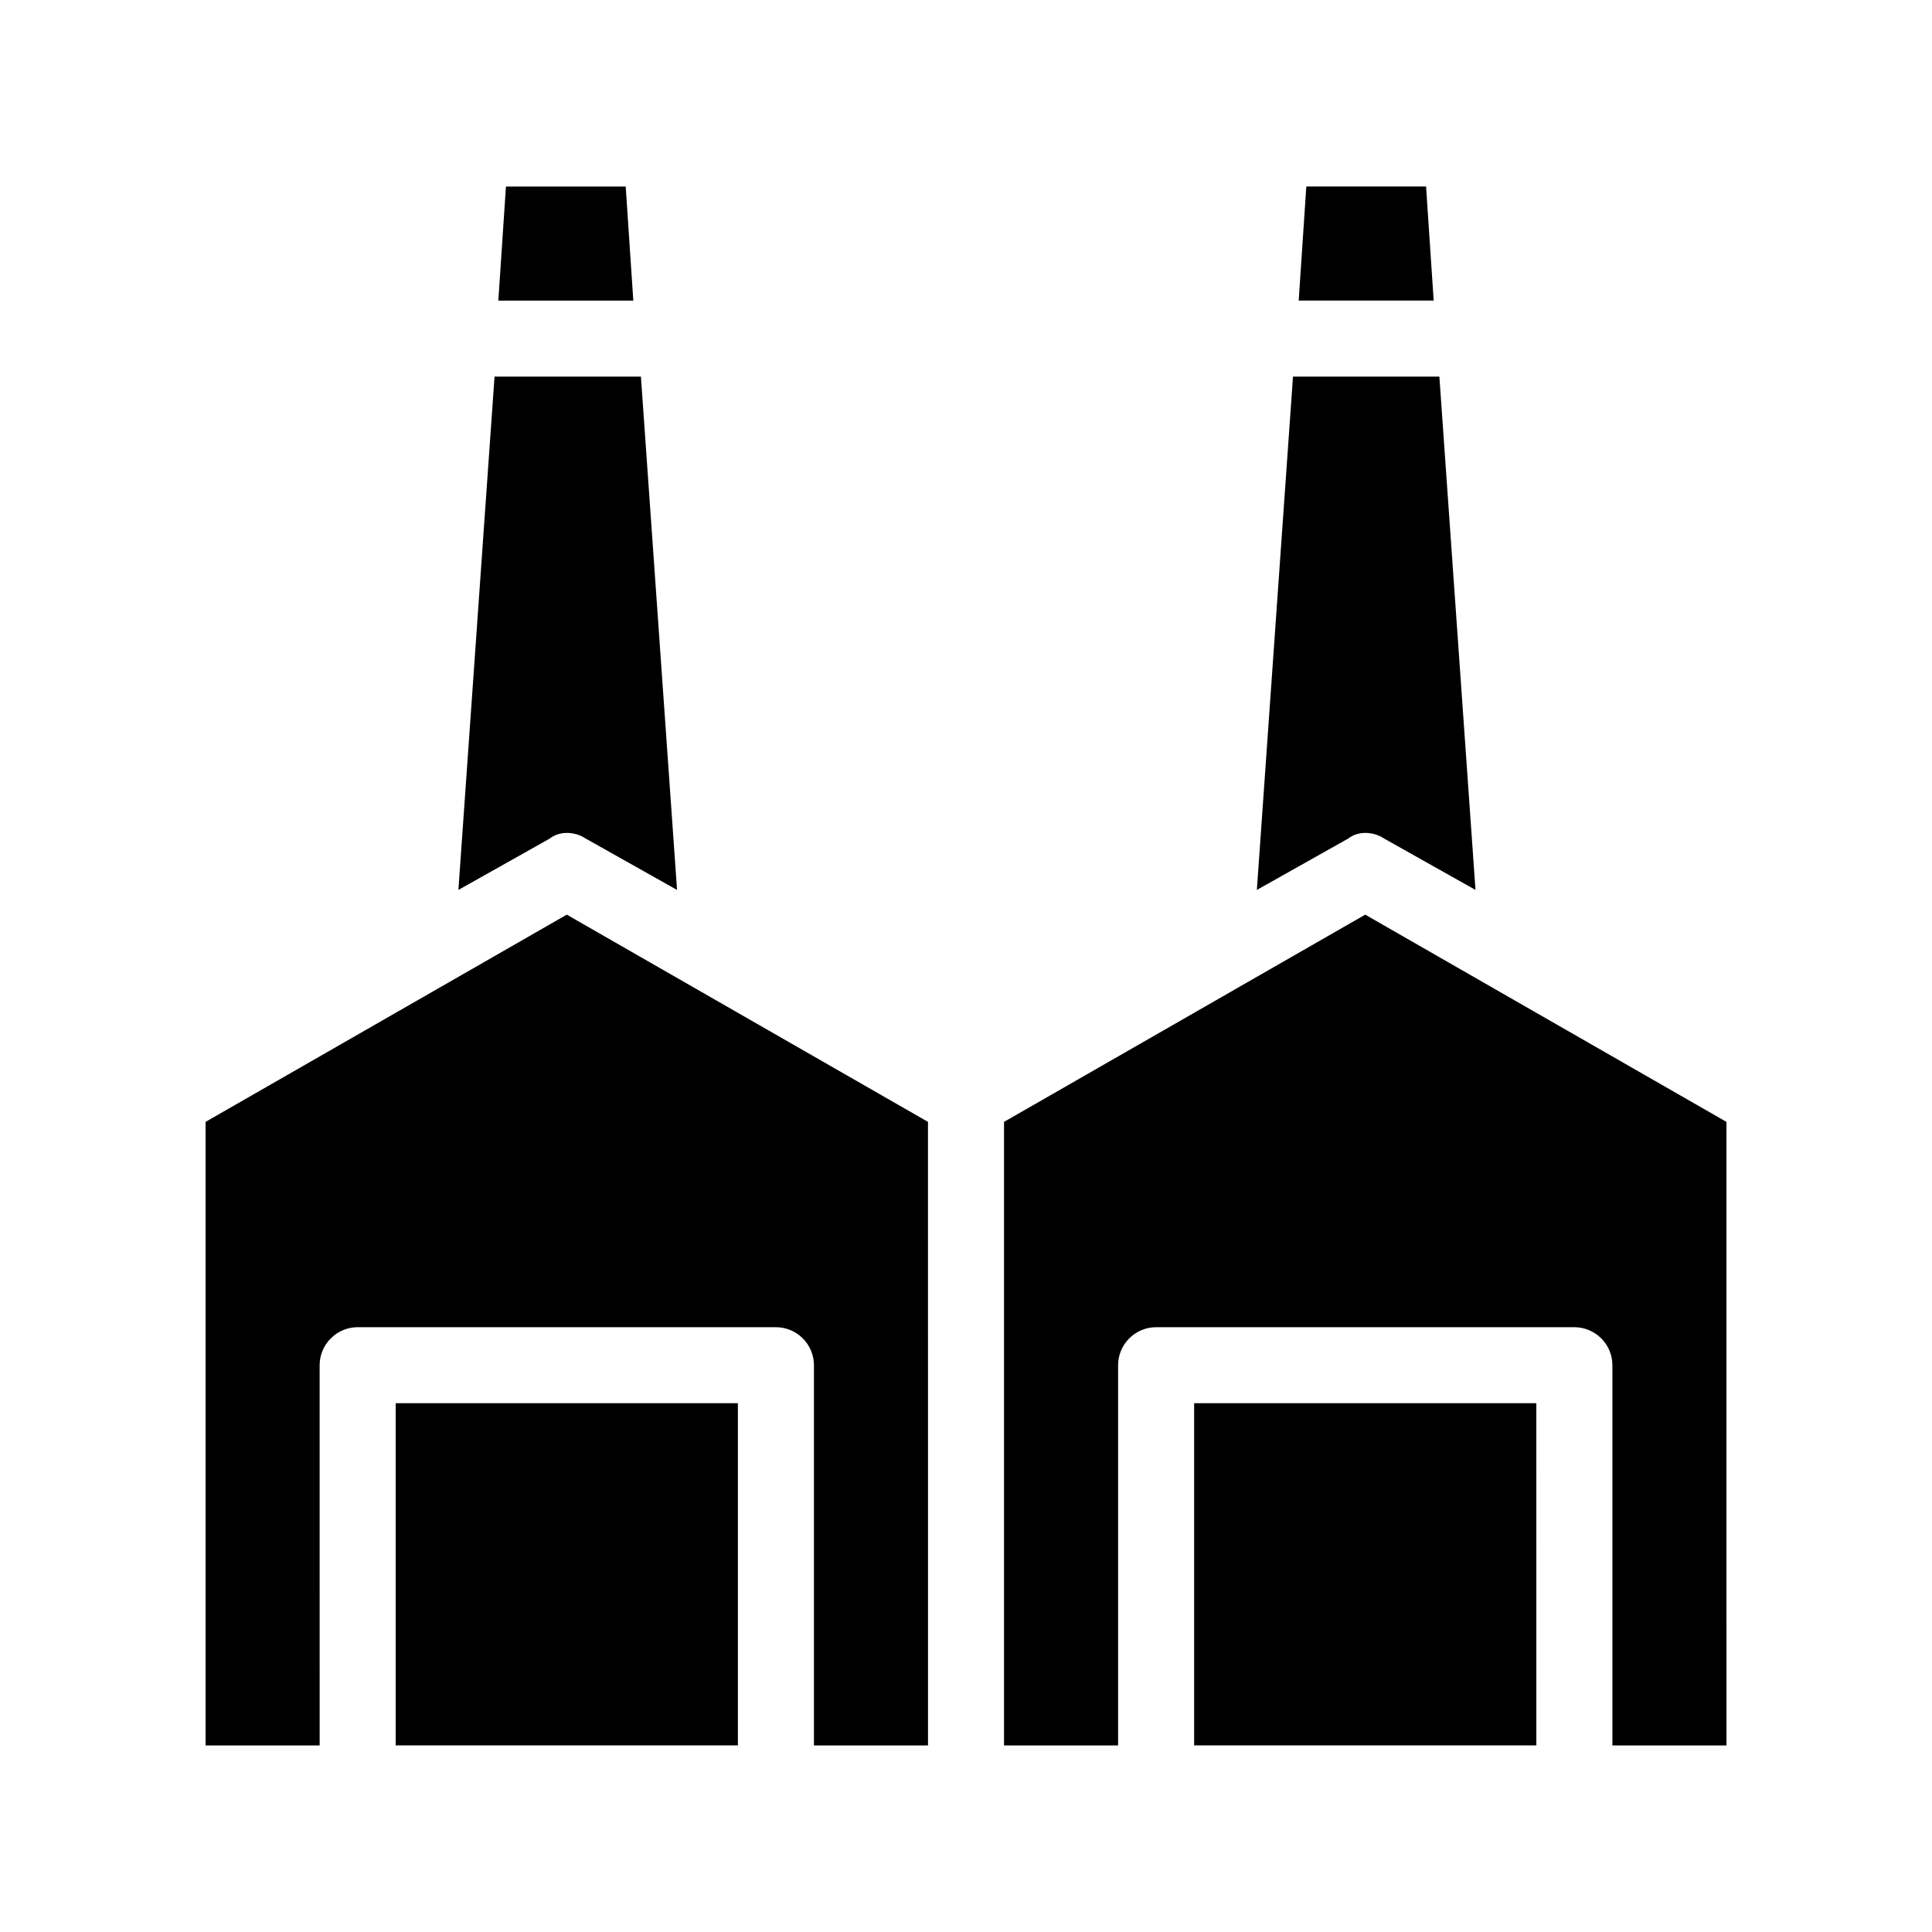 <?xml version="1.0" encoding="UTF-8"?>
<!-- Uploaded to: SVG Repo, www.svgrepo.com, Generator: SVG Repo Mixer Tools -->
<svg fill="#000000" width="800px" height="800px" version="1.1" viewBox="144 144 512 512" xmlns="http://www.w3.org/2000/svg">
 <path d="m523.94 223.66h-35.77l2.016-30.23h31.738zm-13.102 142.58 24.184 13.602-9.574-136.03h-38.793l-9.574 136.03 24.184-13.602c2.523-2.016 6.551-2.016 9.574 0zm-201.02-172.8h-31.738l-2.016 30.23h35.77zm-10.578 172.8 24.184 13.602-9.574-136.03h-38.793l-9.574 136.03 24.184-13.602c2.519-2.016 6.551-2.016 9.574 0zm-100.76 75.07v165.25h30.23l-0.004-100.76c0-5.543 4.535-10.078 10.078-10.078h110.84c5.543 0 10.078 4.535 10.078 10.078v100.76h30.23l-0.008-165.25-95.723-54.918zm307.32-54.918-95.723 54.918v165.25h30.23v-100.76c0-5.543 4.535-10.078 10.078-10.078h110.84c5.543 0 10.078 4.535 10.078 10.078v100.76h30.23l-0.008-165.25zm-256.94 220.16h90.688v-90.684h-90.688zm211.6 0h90.688l-0.004-90.684h-90.684z"/>
</svg>
